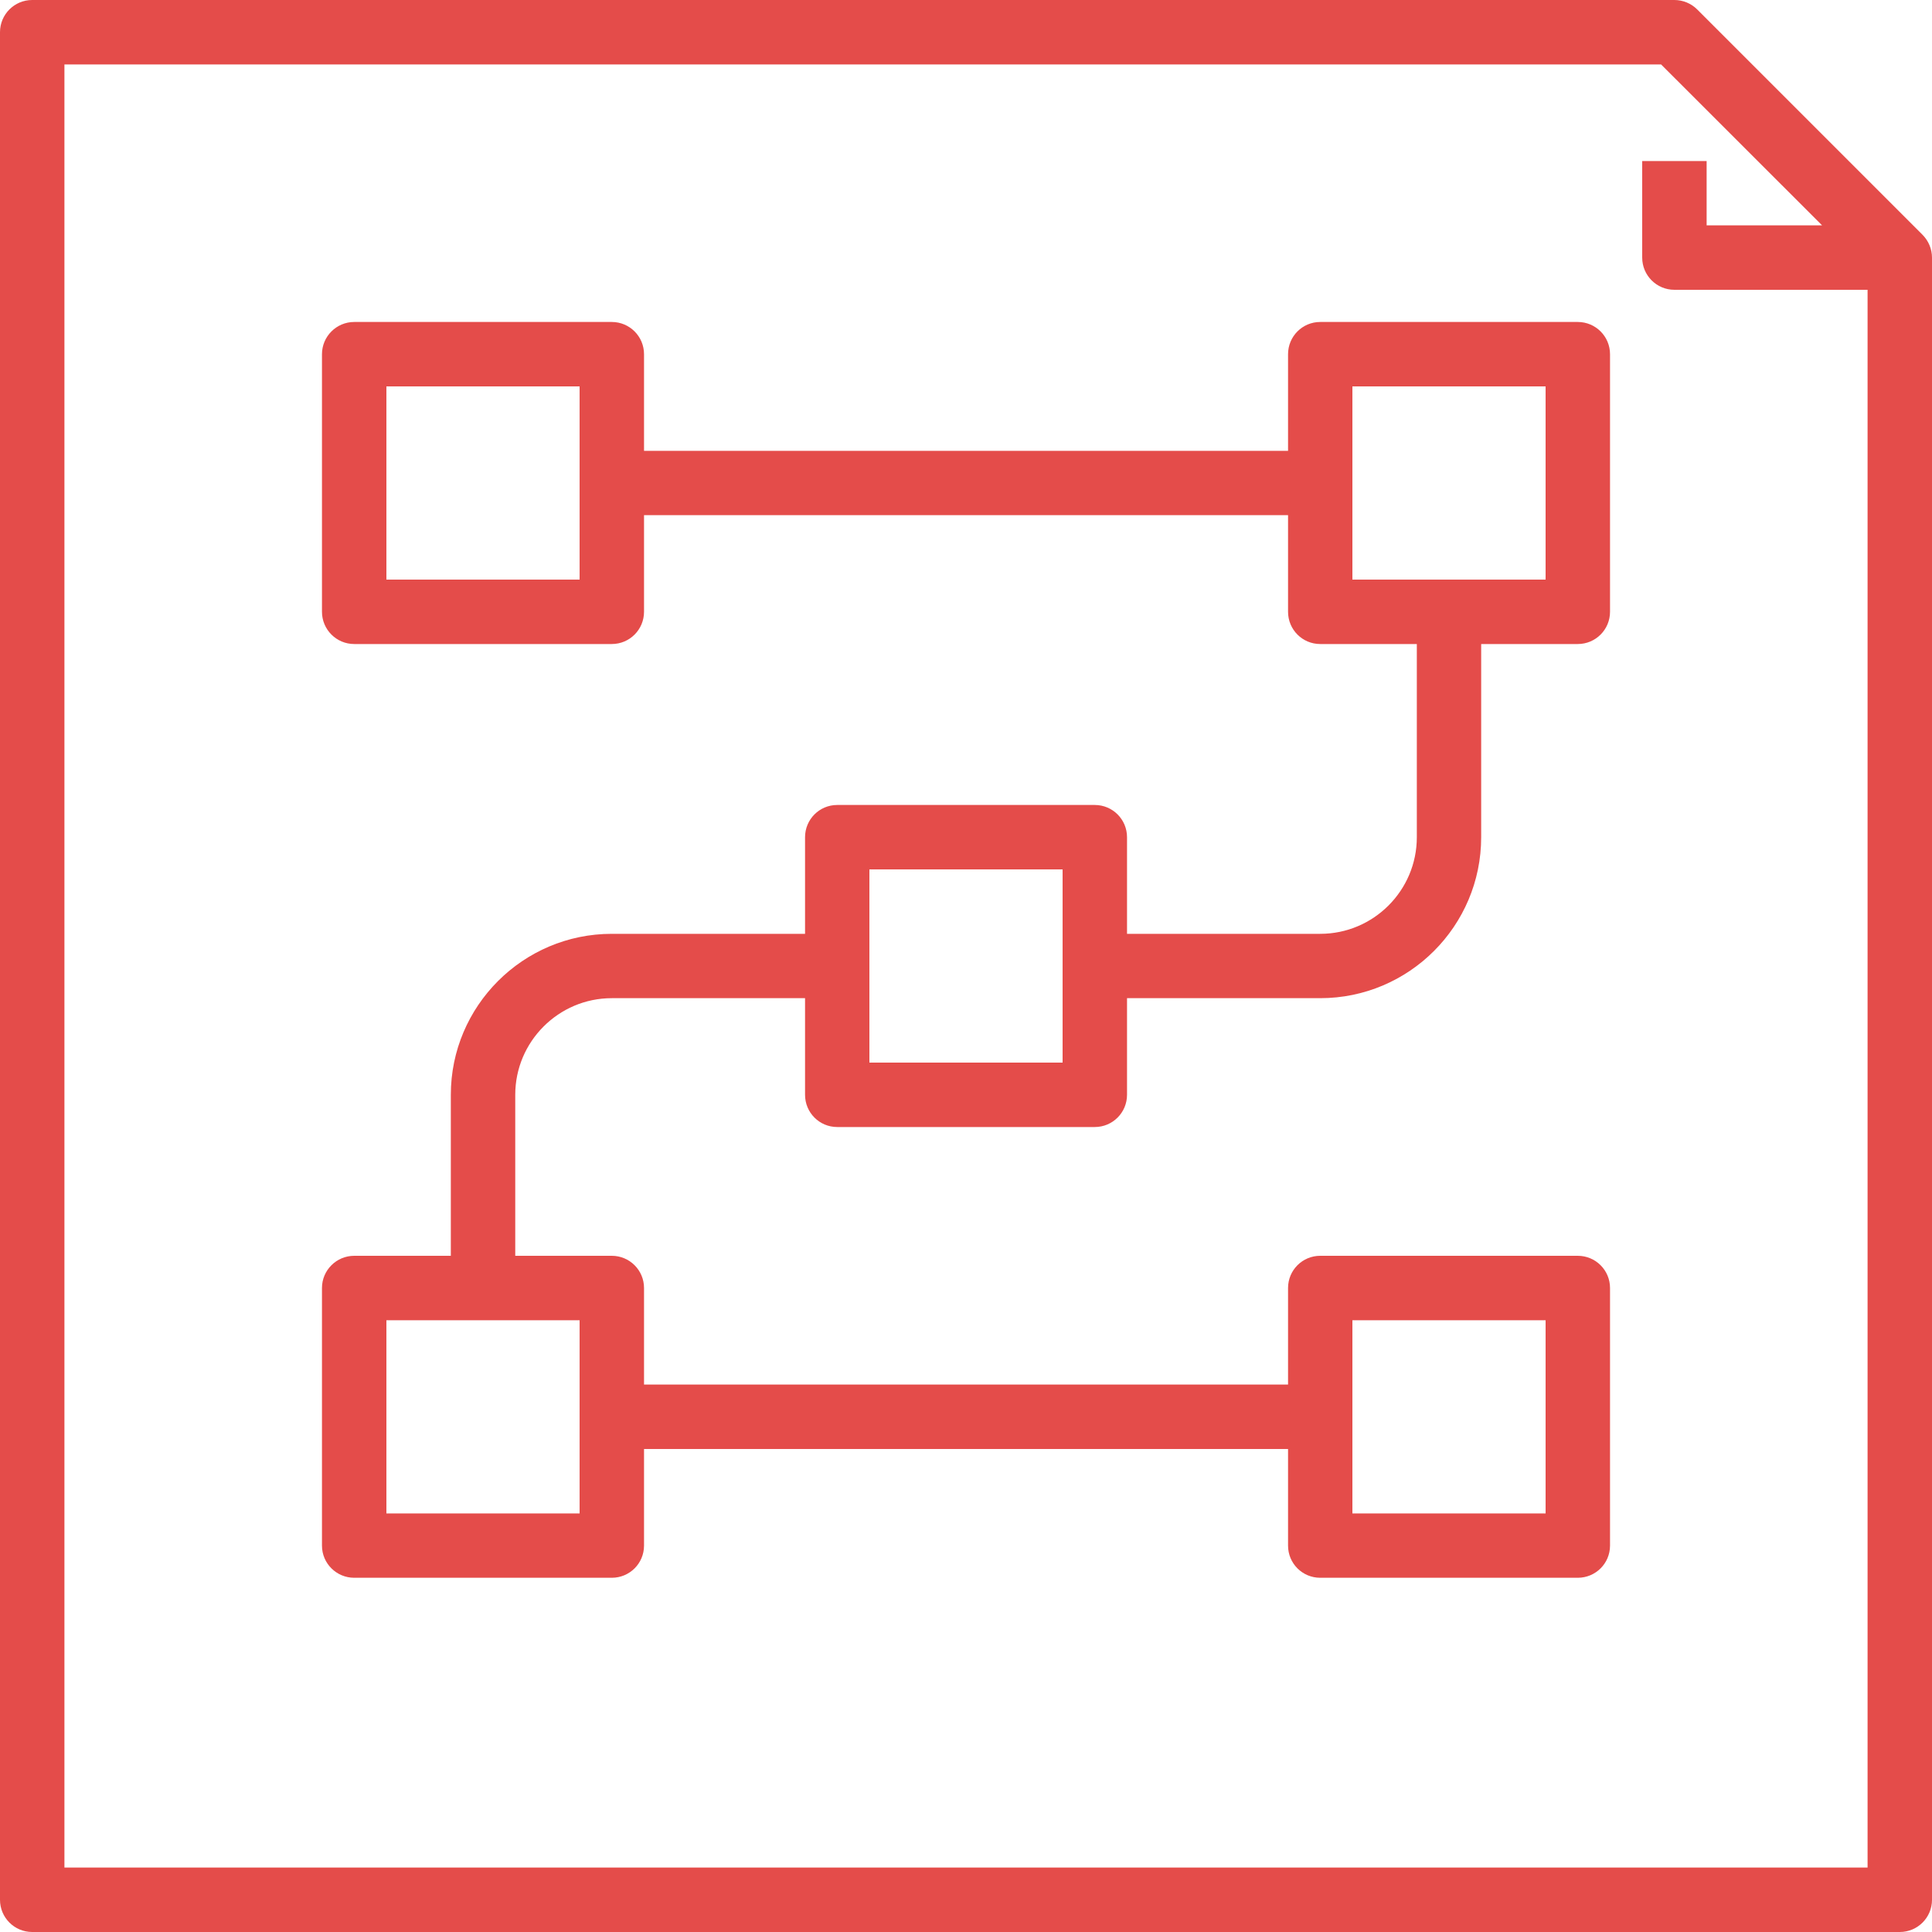 <?xml version="1.0" encoding="UTF-8"?> <svg xmlns="http://www.w3.org/2000/svg" width="26" height="26" viewBox="0 0 26 26" fill="none"> <path d="M22.84 0.127C22.759 0.046 22.648 0 22.533 0H0.433C0.194 0 0 0.194 0 0.433V25.567C0 25.806 0.194 26 0.433 26H25.567C25.806 26 26 25.806 26 25.567V3.467C26 3.352 25.954 3.242 25.873 3.16L22.84 0.127ZM0.867 25.133V0.867H22.354L24.521 3.033H22.967V2.167H22.1V3.467C22.1 3.706 22.294 3.9 22.533 3.9H25.133V25.133H0.867Z" fill="#E44C4A"></path> <path d="M21.233 4.333H17.767C17.527 4.333 17.334 4.527 17.334 4.767V6.067H8.667V4.767C8.667 4.527 8.473 4.333 8.233 4.333H4.767C4.528 4.333 4.333 4.527 4.333 4.767V8.233C4.333 8.473 4.528 8.667 4.767 8.667H8.233C8.473 8.667 8.667 8.473 8.667 8.233V6.933H17.334V8.233C17.334 8.473 17.527 8.667 17.767 8.667H19.067V11.267C19.067 11.984 18.484 12.567 17.767 12.567H15.167V11.267C15.167 11.027 14.973 10.833 14.733 10.833H11.267C11.027 10.833 10.834 11.027 10.834 11.267V12.567H8.233C7.039 12.567 6.067 13.539 6.067 14.733V16.9H4.767C4.528 16.9 4.333 17.094 4.333 17.333V20.8C4.333 21.04 4.528 21.233 4.767 21.233H8.233C8.473 21.233 8.667 21.04 8.667 20.8V19.5H17.334V20.8C17.334 21.04 17.527 21.233 17.767 21.233H21.233C21.473 21.233 21.667 21.04 21.667 20.8V17.333C21.667 17.094 21.473 16.9 21.233 16.9H17.767C17.527 16.9 17.334 17.094 17.334 17.333V18.633H8.667V17.333C8.667 17.094 8.473 16.9 8.233 16.9H6.934V14.733C6.934 14.017 7.517 13.433 8.233 13.433H10.834V14.733C10.834 14.973 11.027 15.167 11.267 15.167H14.733C14.973 15.167 15.167 14.973 15.167 14.733V13.433H17.767C18.962 13.433 19.933 12.461 19.933 11.267V8.667H21.233C21.473 8.667 21.667 8.473 21.667 8.233V4.767C21.667 4.527 21.473 4.333 21.233 4.333ZM7.8 7.8H5.2V5.2H7.8V7.8ZM18.2 17.767H20.8V20.367H18.2V17.767ZM7.8 20.367H5.2V17.767H7.8V20.367ZM14.3 14.3H11.7V11.7H14.3V14.3ZM20.8 7.8H18.2V5.2H20.8V7.8Z" fill="#E44C4A"></path> </svg> 